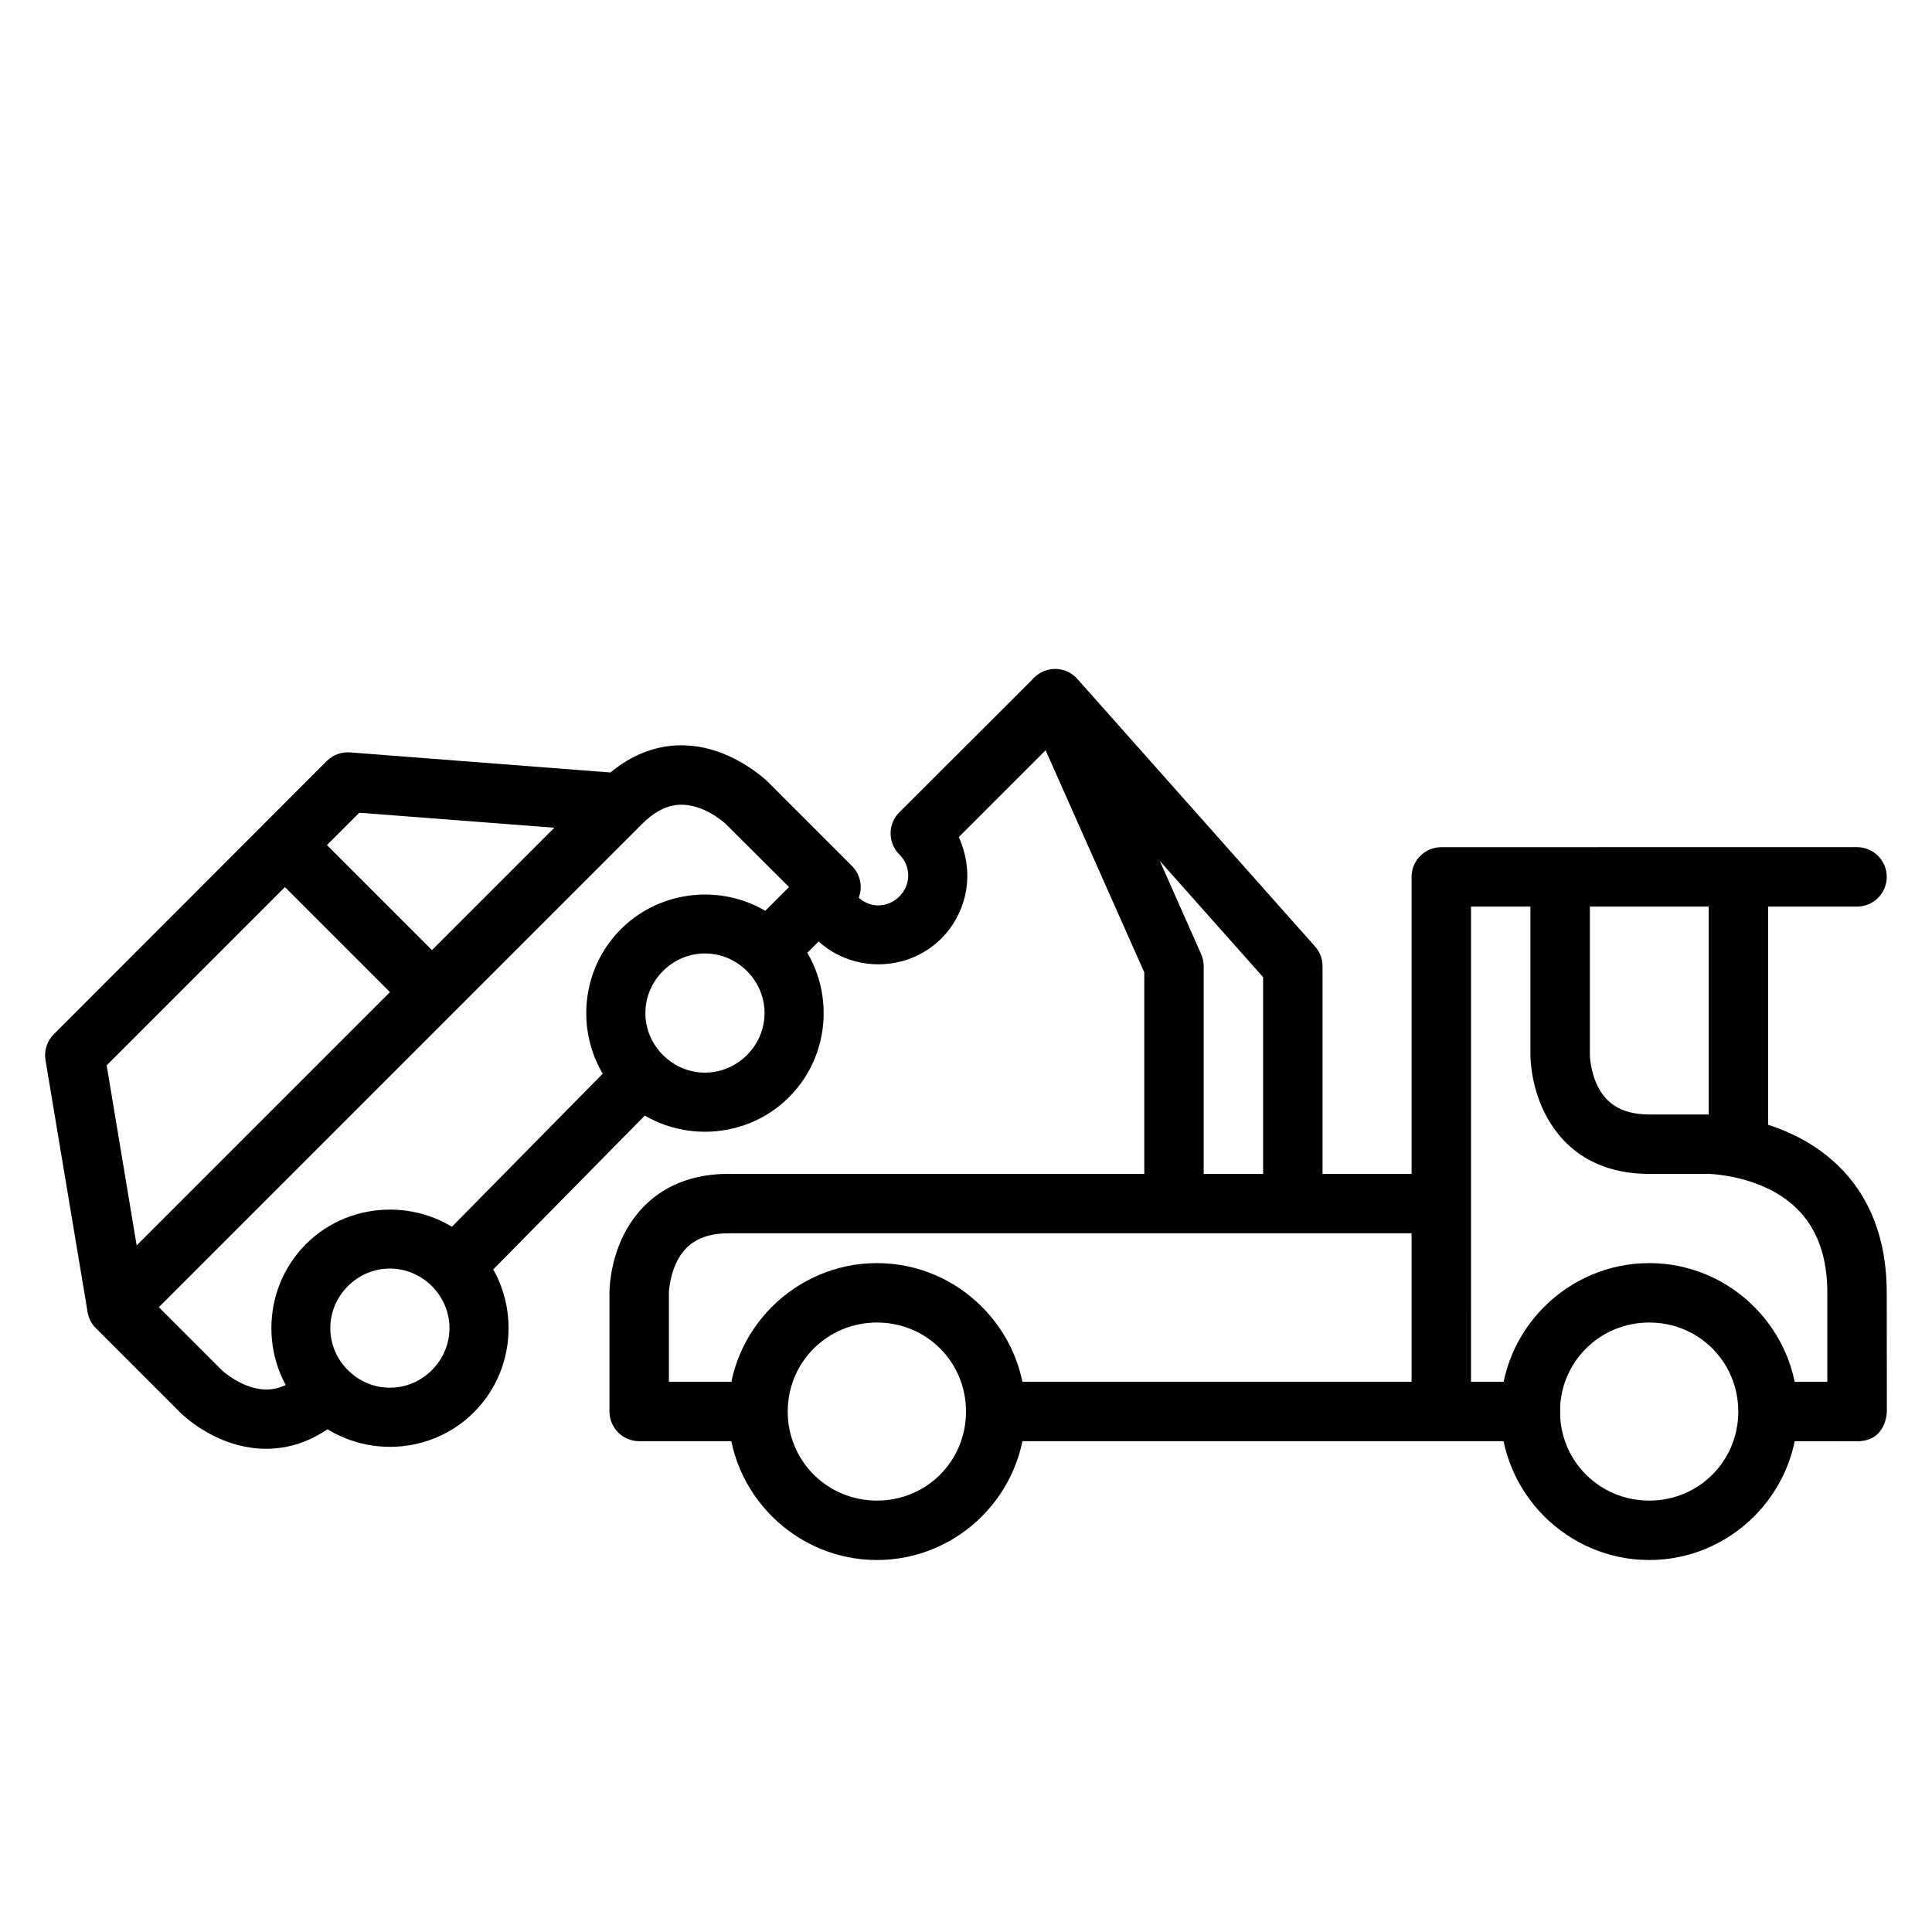 <?xml version="1.0" encoding="UTF-8"?>
<!-- Uploaded to: ICON Repo, www.svgrepo.com, Generator: ICON Repo Mixer Tools -->
<svg fill="#000000" width="800px" height="800px" version="1.1" viewBox="144 144 512 512" xmlns="http://www.w3.org/2000/svg">
 <g>
  <path d="m247.35 464.56c-8.074 0-16.141 3.008-22.258 9.125-12.23 12.23-12.23 32.34 0 44.57 12.23 12.23 32.281 12.23 44.512 0 12.23-12.23 12.23-32.34 0-44.57-6.117-6.117-14.18-9.125-22.258-9.125zm-11.156 20.281c6.215-6.215 16.043-6.215 22.258 0 6.215 6.215 6.215 16.043 0 22.258-6.215 6.215-16.043 6.215-22.258 0-6.215-6.215-6.215-16.043 0-22.258z"/>
  <path d="m333.99 343.11c-8.16-2.805-19.914-2.922-30.973 8.133l-133.6 133.6c-3.09 3.078-3.09 8.078 0 11.156l22.258 22.258s5.227 5.383 13.48 8.137c9.355 3.117 20.824 2.07 31.031-8.137l-11.098-11.156c-5.738 5.734-10.664 5.781-14.934 4.356-4.269-1.422-7.379-4.356-7.379-4.356l-16.68-16.68 128.02-128.02c5.773-5.773 10.664-5.781 14.938-4.359 4.269 1.422 7.32 4.359 7.32 4.359l16.734 16.676-11.156 11.156 11.156 11.098 16.676-16.676c3.09-3.078 3.09-8.078 0-11.156l-22.254-22.258s-5.312-5.309-13.539-8.137z"/>
  <path d="m308.54 423.65-49.742 50.496 11.215 11.039 49.742-50.496z"/>
  <path d="m407.85 510.18v15.746h149.58v-15.746z"/>
  <path d="m337.01 455.09c-15.535 0-23.828 8.375-27.719 16.156s-3.777 15.34-3.777 15.34v31.496c0.016 4.348 3.555 7.863 7.902 7.844h31.496v-15.746h-23.652v-23.594s0.137-4.285 2.148-8.309c2.012-4.027 5.738-7.438 13.598-7.438h188.92v-15.746z"/>
  <path d="m330.85 381.06c-8.074 0-16.199 3.066-22.312 9.18-12.23 12.23-12.23 32.281 0 44.512 12.23 12.23 32.34 12.23 44.57 0s12.23-32.281 0-44.512c-6.117-6.113-14.184-9.18-22.258-9.18zm-11.156 20.281c6.215-6.215 16.043-6.215 22.258 0s6.215 16.043 0 22.258-16.043 6.215-22.258 0c-6.215-6.215-6.215-16.043 0-22.258z"/>
  <path d="m236.83 343.4c-2.305-0.195-4.578 0.633-6.219 2.266l-72.348 72.406c-1.801 1.797-2.621 4.348-2.207 6.856l11.156 66.77 15.516-2.555-10.457-62.816 66.941-66.941 68.746 5.289 1.219-15.691z"/>
  <path d="m225.09 362.41-11.156 11.098 38.992 38.992 11.098-11.156z"/>
  <path d="m525.93 368.51c-4.348 0.016-7.863 3.555-7.844 7.902v141.67h15.746l0.004-133.83h102.33c4.328-0.016 7.828-3.519 7.844-7.844 0.016-4.348-3.496-7.887-7.844-7.902z"/>
  <path d="m549.58 376.41v47.188s-0.113 7.559 3.777 15.34 11.957 16.156 27.719 16.156h15.746s8.191 0.145 16.156 4.125c7.961 3.981 15.281 11.629 15.281 27.371v23.594h-15.691v15.746l23.594 0.02c7.871 0 7.871-7.871 7.871-7.871l-0.023-31.492c-0.016-23.609-12.281-35.633-24-41.488-11.719-5.859-23.184-5.754-23.184-5.754h-15.746c-7.891 0-11.645-3.41-13.656-7.438-2.016-4.027-2.094-8.312-2.094-8.312v-47.184z"/>
  <path d="m596.82 376.41v70.836h15.746v-70.836z"/>
  <path d="m581.07 478.74c-21.645 0-39.398 17.695-39.398 39.34s17.754 39.34 39.398 39.34 39.34-17.695 39.34-39.34-17.695-39.34-39.34-39.34zm0 15.746c13.137 0 23.594 10.457 23.594 23.594s-10.457 23.594-23.594 23.594-23.652-10.457-23.652-23.594 10.516-23.594 23.652-23.594z"/>
  <path d="m376.41 478.74c-21.645 0-39.398 17.695-39.398 39.34s17.754 39.34 39.398 39.34c21.645 0 39.34-17.695 39.34-39.34s-17.695-39.34-39.34-39.34zm0 15.746c13.137 0 23.594 10.457 23.594 23.594s-10.457 23.594-23.594 23.594c-13.137 0-23.652-10.457-23.652-23.594s10.516-23.594 23.652-23.594z"/>
  <path d="m419.35 322.54c-3.254 2.109-4.488 6.277-2.902 9.82l30.797 69.324v61.305h15.746v-62.988c-0.008-1.102-0.242-2.191-0.699-3.195l-10.922-24.641 27.371 30.797v60.027h15.746v-62.988c-0.012-1.934-0.738-3.797-2.035-5.231l-62.93-70.836c-2.578-2.918-6.902-3.508-10.172-1.395z"/>
  <path d="m418.07 323.59-35.738 35.68c-3.09 3.078-3.09 8.078 0 11.156 3.141 3.141 3.141 8.016 0 11.156-3.141 3.144-7.957 3.144-11.098 0.004-0.863-0.863-1.48-1.855-1.859-2.906l-14.82 5.348c1.145 3.172 3.004 6.137 5.523 8.656 9.156 9.156 24.258 9.156 33.414 0 6.098-6.098 9.301-16.297 4.598-26.848l31.078-31.086z"/>
 </g>
</svg>